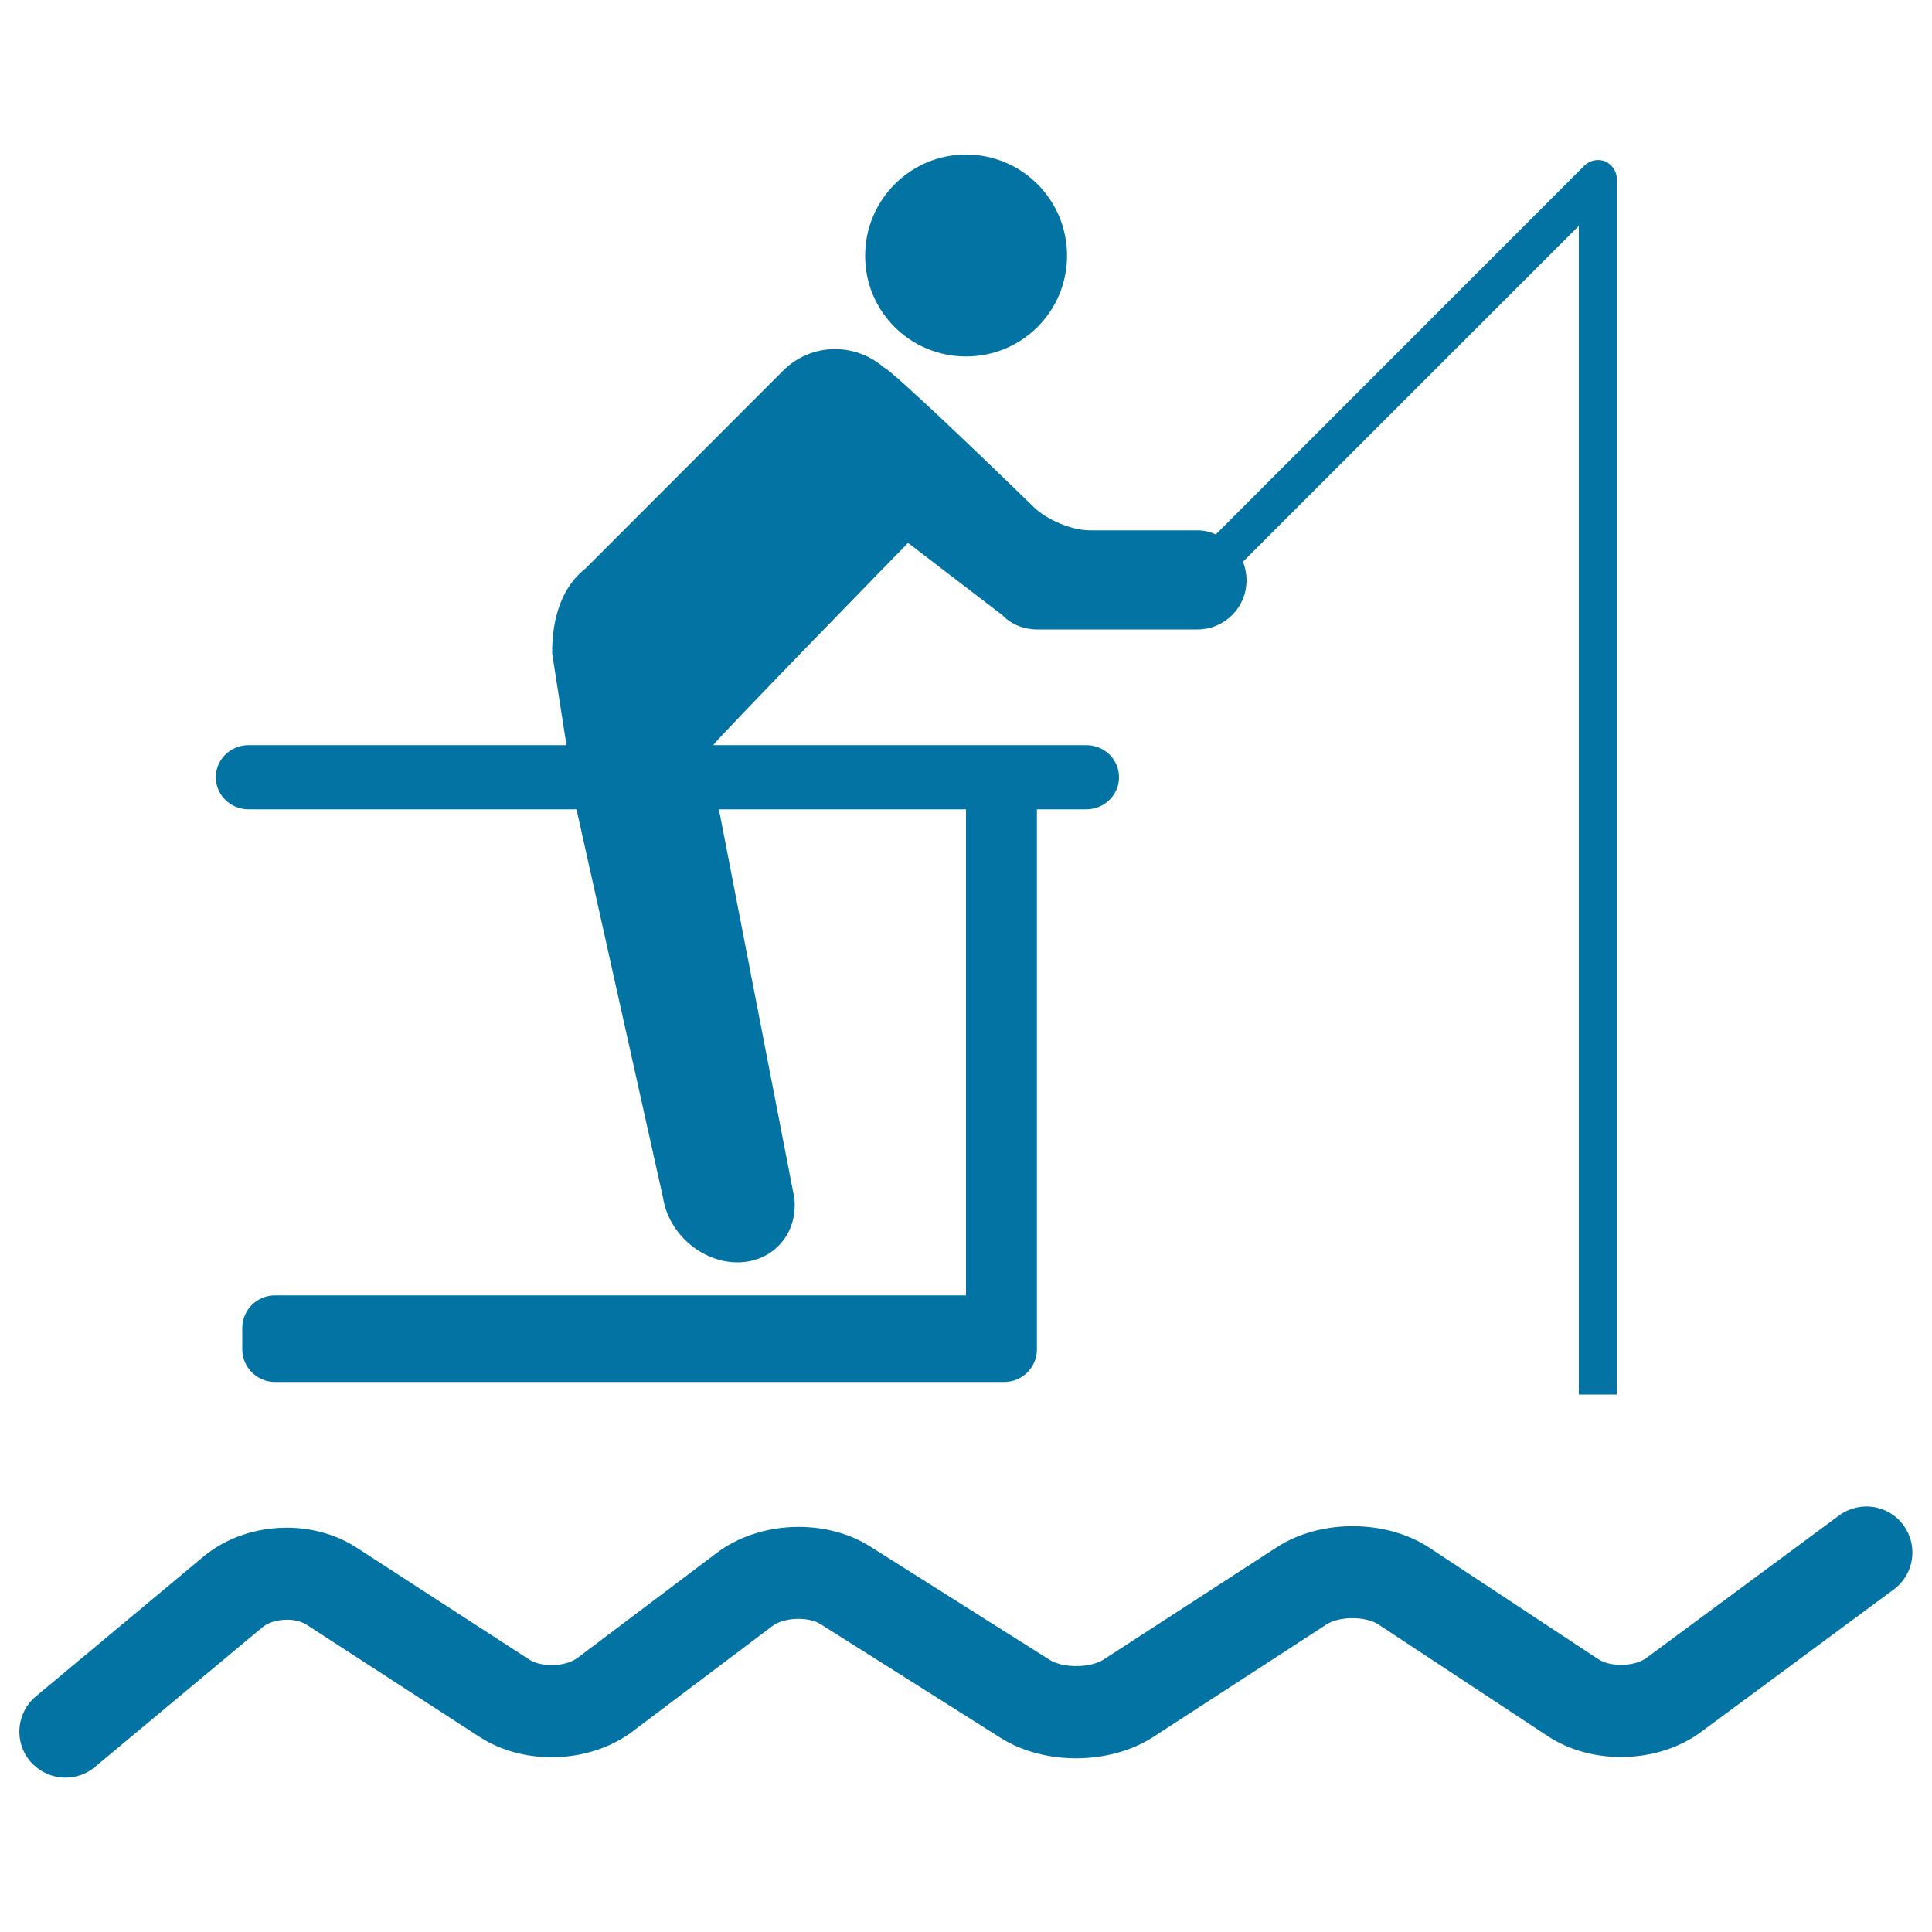 <svg xmlns="http://www.w3.org/2000/svg" viewBox="0 0 1000 1000" style="fill:#0273a2">
<title>Fisher Fishing SVG icon</title>
<g><g><path d="M33.9,920.1c5.4,0,10.8-1.8,15.2-5.5l86.7-72.3c5.5-4.6,16.7-5.3,22.8-1.4l89.6,58.1c23.2,15.1,57.2,13.8,79.2-2.8l72.3-54.5c6-4.6,18.7-5.1,25.1-1l93.1,58.8c22.6,14.3,56.6,14.1,79.1-0.5l89.6-58.2c6.8-4.4,20.4-4.3,27,0.1l87.5,57.7c23,15.2,57.1,14.3,79.3-2.1l99.8-73.8c10.6-7.8,12.8-22.7,5-33.3c-7.8-10.6-22.7-12.8-33.3-5l-99.8,73.8c-6,4.4-18.5,4.8-24.8,0.6L740,801.2c-22.5-14.9-56.6-15-79.2-0.3L571.2,859c-6.9,4.4-20.9,4.5-27.8,0.2l-93.1-58.8c-23.2-14.6-57.3-13.2-79.2,3.3l-72.3,54.5c-6,4.5-18.4,4.9-24.7,0.9l-89.6-58.1c-23.6-15.3-57.6-13.3-79.2,4.7L18.6,878c-10.1,8.4-11.5,23.4-3.1,33.5C20.3,917.1,27,920.1,33.9,920.1z"/><path d="M500,184.5c29,0,52.3-23.3,52.3-52.2c0-28.8-23.3-52.3-52.3-52.3c-28.9,0-52.2,23.6-52.2,52.3C447.7,161.2,471.1,184.5,500,184.5z"/><path d="M836.9,721.7V92.9c0-4.1-2.4-7.7-6.1-9.4c-3.7-1.4-7.9-0.6-10.8,2.3L629.3,276.6c-3-1.3-6.1-2.1-9.7-2.1h-55.5c-9.3,0-22.2-5.4-28.9-11.9c-24.7-24.1-74.2-71.5-77.7-72.4c-15-13-37.5-12.8-52,1.5L303.1,294.2c-17.3,13.5-17.3,37.6-17.3,44l7.4,47.5h-26h-44.3h-94.3c-9.3,0-16.9,7.4-16.9,16.6c0,9.2,7.6,16.6,16.9,16.6h94.3h49.5h26L343.2,620c2.8,18.4,20,33.4,38.5,33.4c18.4,0,31.6-15,29.4-33.5l-39-201h24.7h83.9H500v251.6H142.3c-9.3,0-16.9,7.5-16.9,16.9v11c0,9.3,7.6,16.9,16.9,16.9H500h1.6h18.2c9.3,0,16.9-7.5,16.9-16.9V418.9h25.6c9.3,0,16.9-7.4,16.9-16.6c0-9.2-7.5-16.6-16.9-16.6h-81.7h-87.3h-24.1C369.1,384.4,470,281,470,281l48.7,37.3c4.7,4.9,11.2,7.5,18.2,7.5h82.8c14.2,0,25.5-11.4,25.5-25.5c0-3.3-0.7-6.6-1.8-9.6l173.8-173.8v604.9H836.9L836.9,721.7z"/></g></g>
</svg>